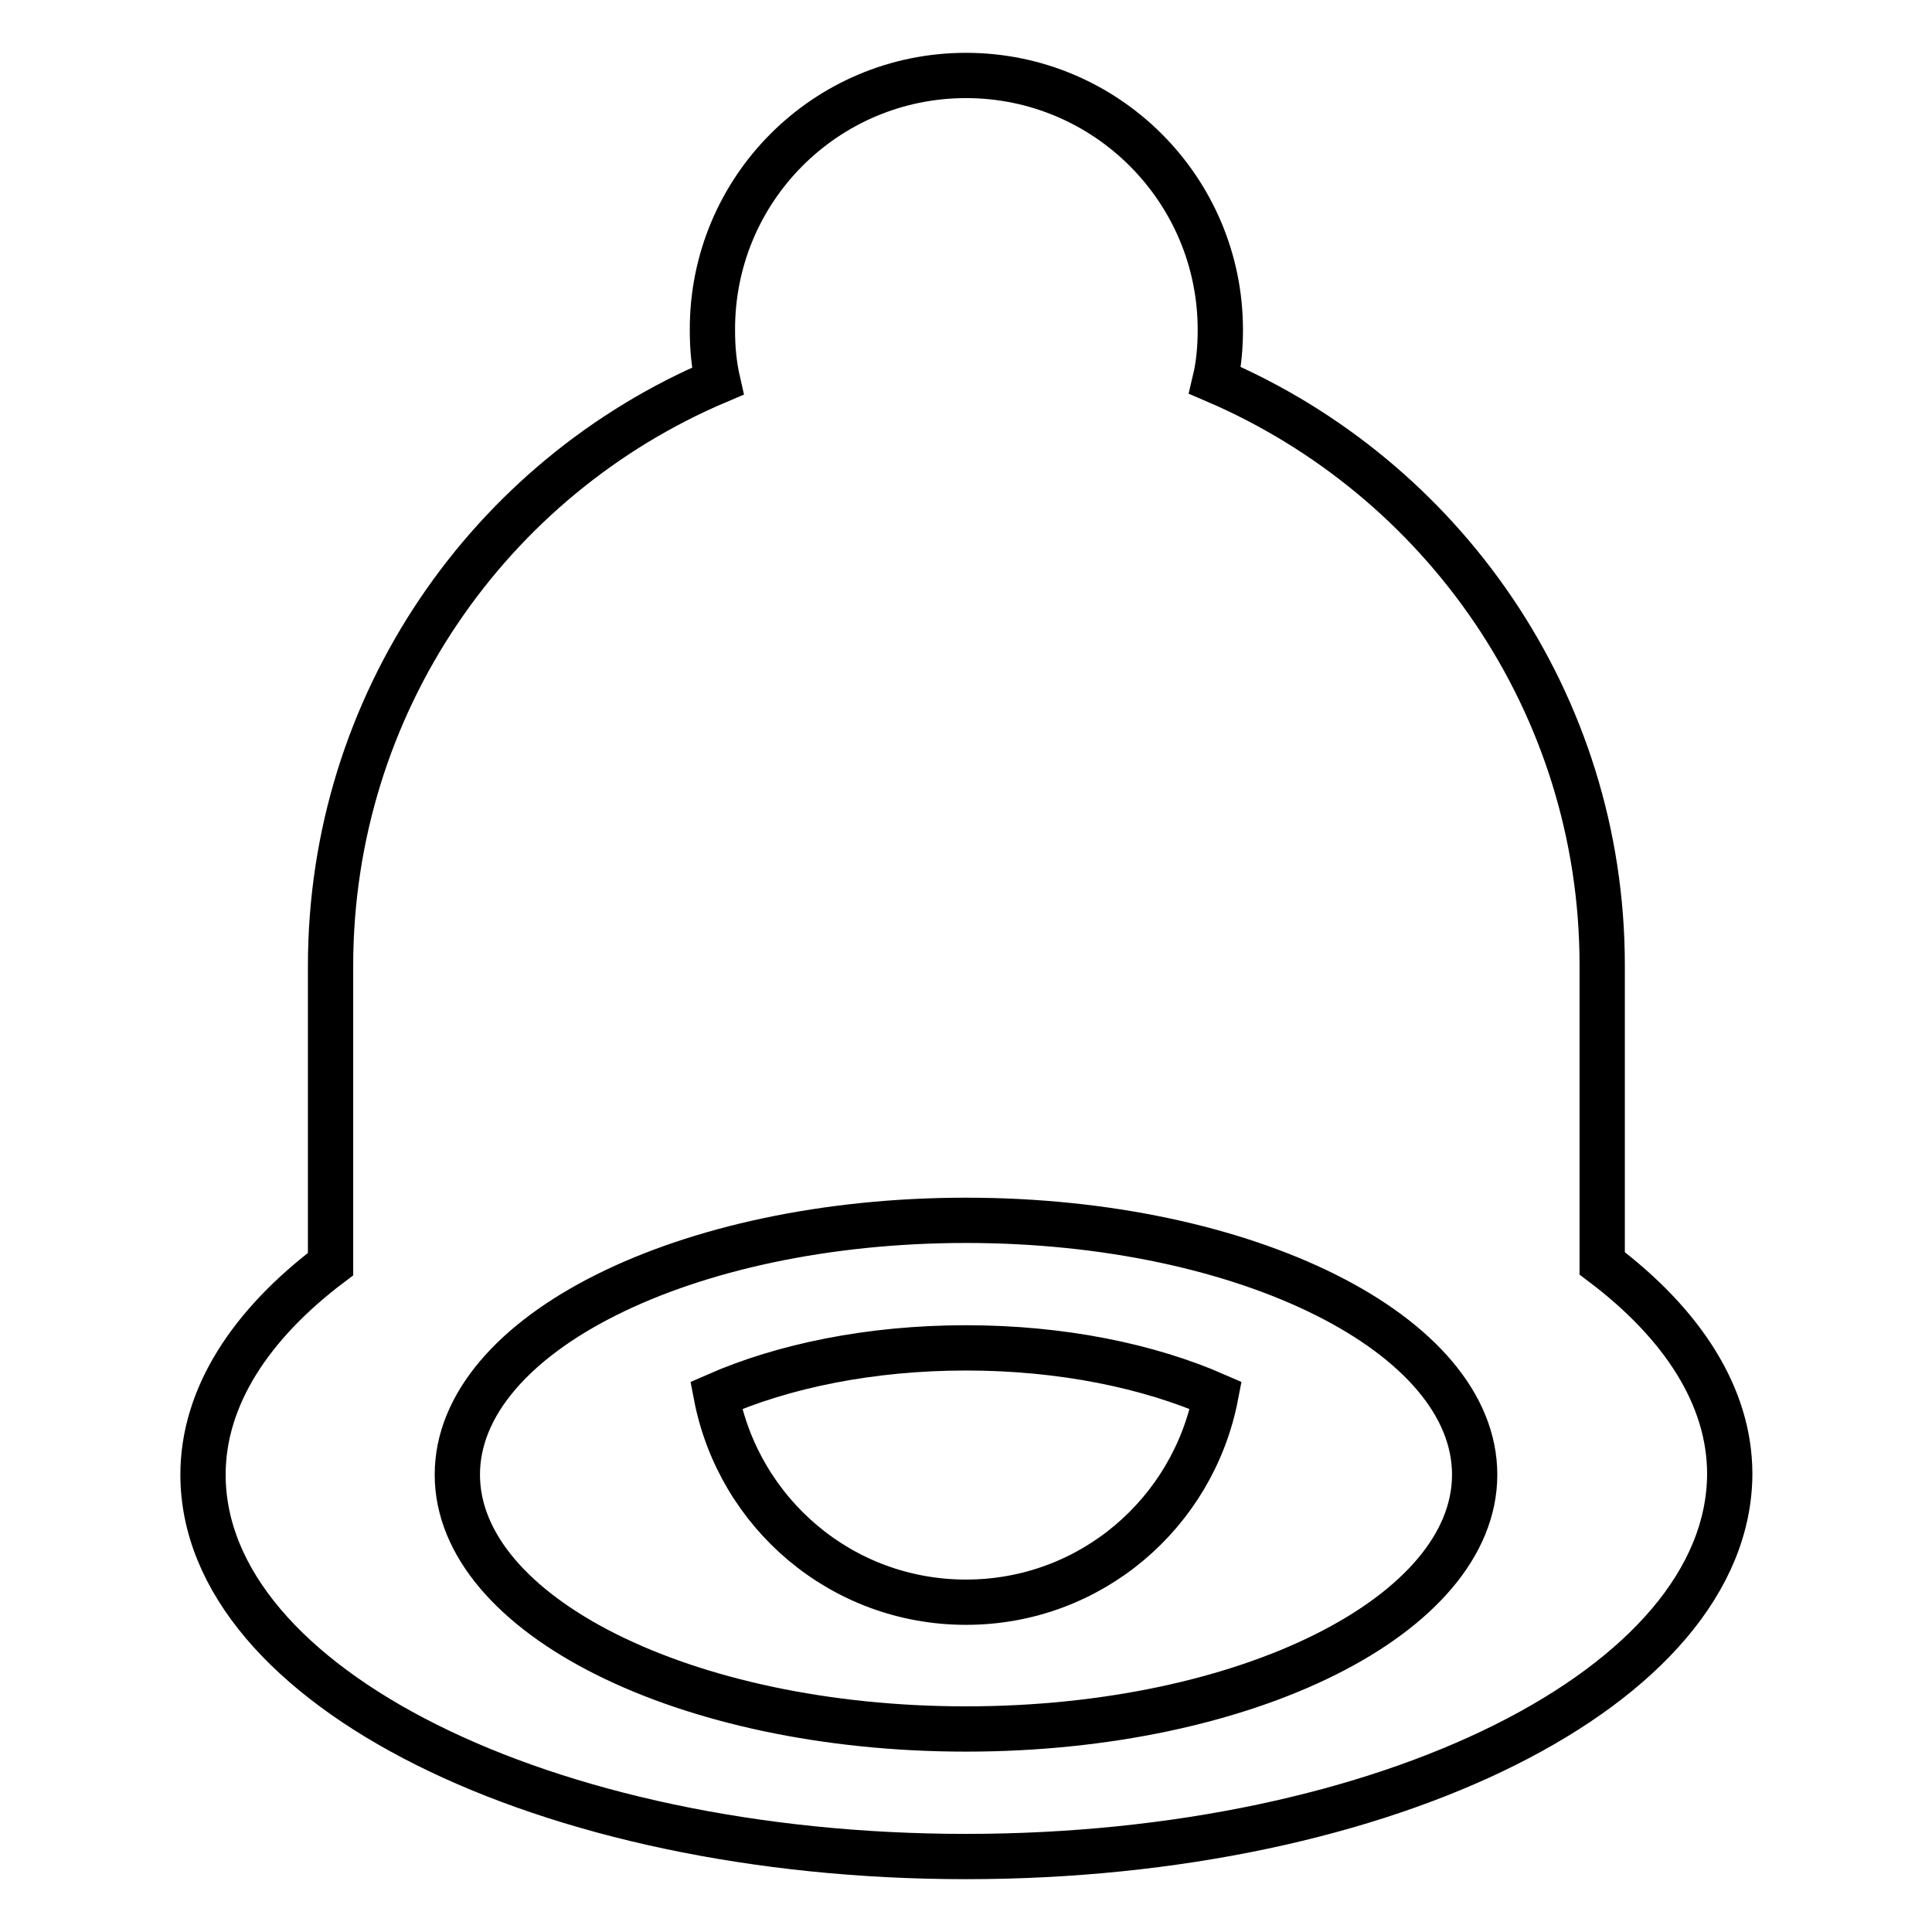 <?xml version="1.0" encoding="utf-8"?>
<!-- Svg Vector Icons : http://www.onlinewebfonts.com/icon -->
<!DOCTYPE svg PUBLIC "-//W3C//DTD SVG 1.1//EN" "http://www.w3.org/Graphics/SVG/1.1/DTD/svg11.dtd">
<svg version="1.1" xmlns="http://www.w3.org/2000/svg" xmlns:xlink="http://www.w3.org/1999/xlink" x="0px" y="0px" viewBox="0 0 256 256" enable-background="new 0 0 256 256" xml:space="preserve">
<g> <path stroke-width="6" fill-opacity="0" stroke="#000000"  d="M128,246c-55.8,0-101.1-22.6-101.1-50.6c0-10.3,6.3-19.9,16.9-27.9V128c0-34.8,21.1-64.7,51.3-77.5 c-0.5-2.2-0.7-4.4-0.7-6.7C94.3,25.1,109.4,10,128,10s33.7,15.1,33.7,33.7c0,2.3-0.2,4.6-0.7,6.7c30.1,12.9,51.3,42.7,51.3,77.5 v39.5c10.6,8,16.9,17.6,16.9,27.9C229.1,223.4,183.8,246,128,246z M128,161.7c-37.2,0-67.4,15.1-67.4,33.7 c0,18.6,30.2,33.7,67.4,33.7s67.4-15.1,67.4-33.7C195.4,176.8,165.2,161.7,128,161.7z M128,212.3c-16.5,0-30.1-11.8-33.1-27.4 c8.9-3.9,20.4-6.3,33.1-6.3c12.7,0,24.2,2.4,33.1,6.3C158.1,200.5,144.5,212.3,128,212.3z"/></g>
</svg>